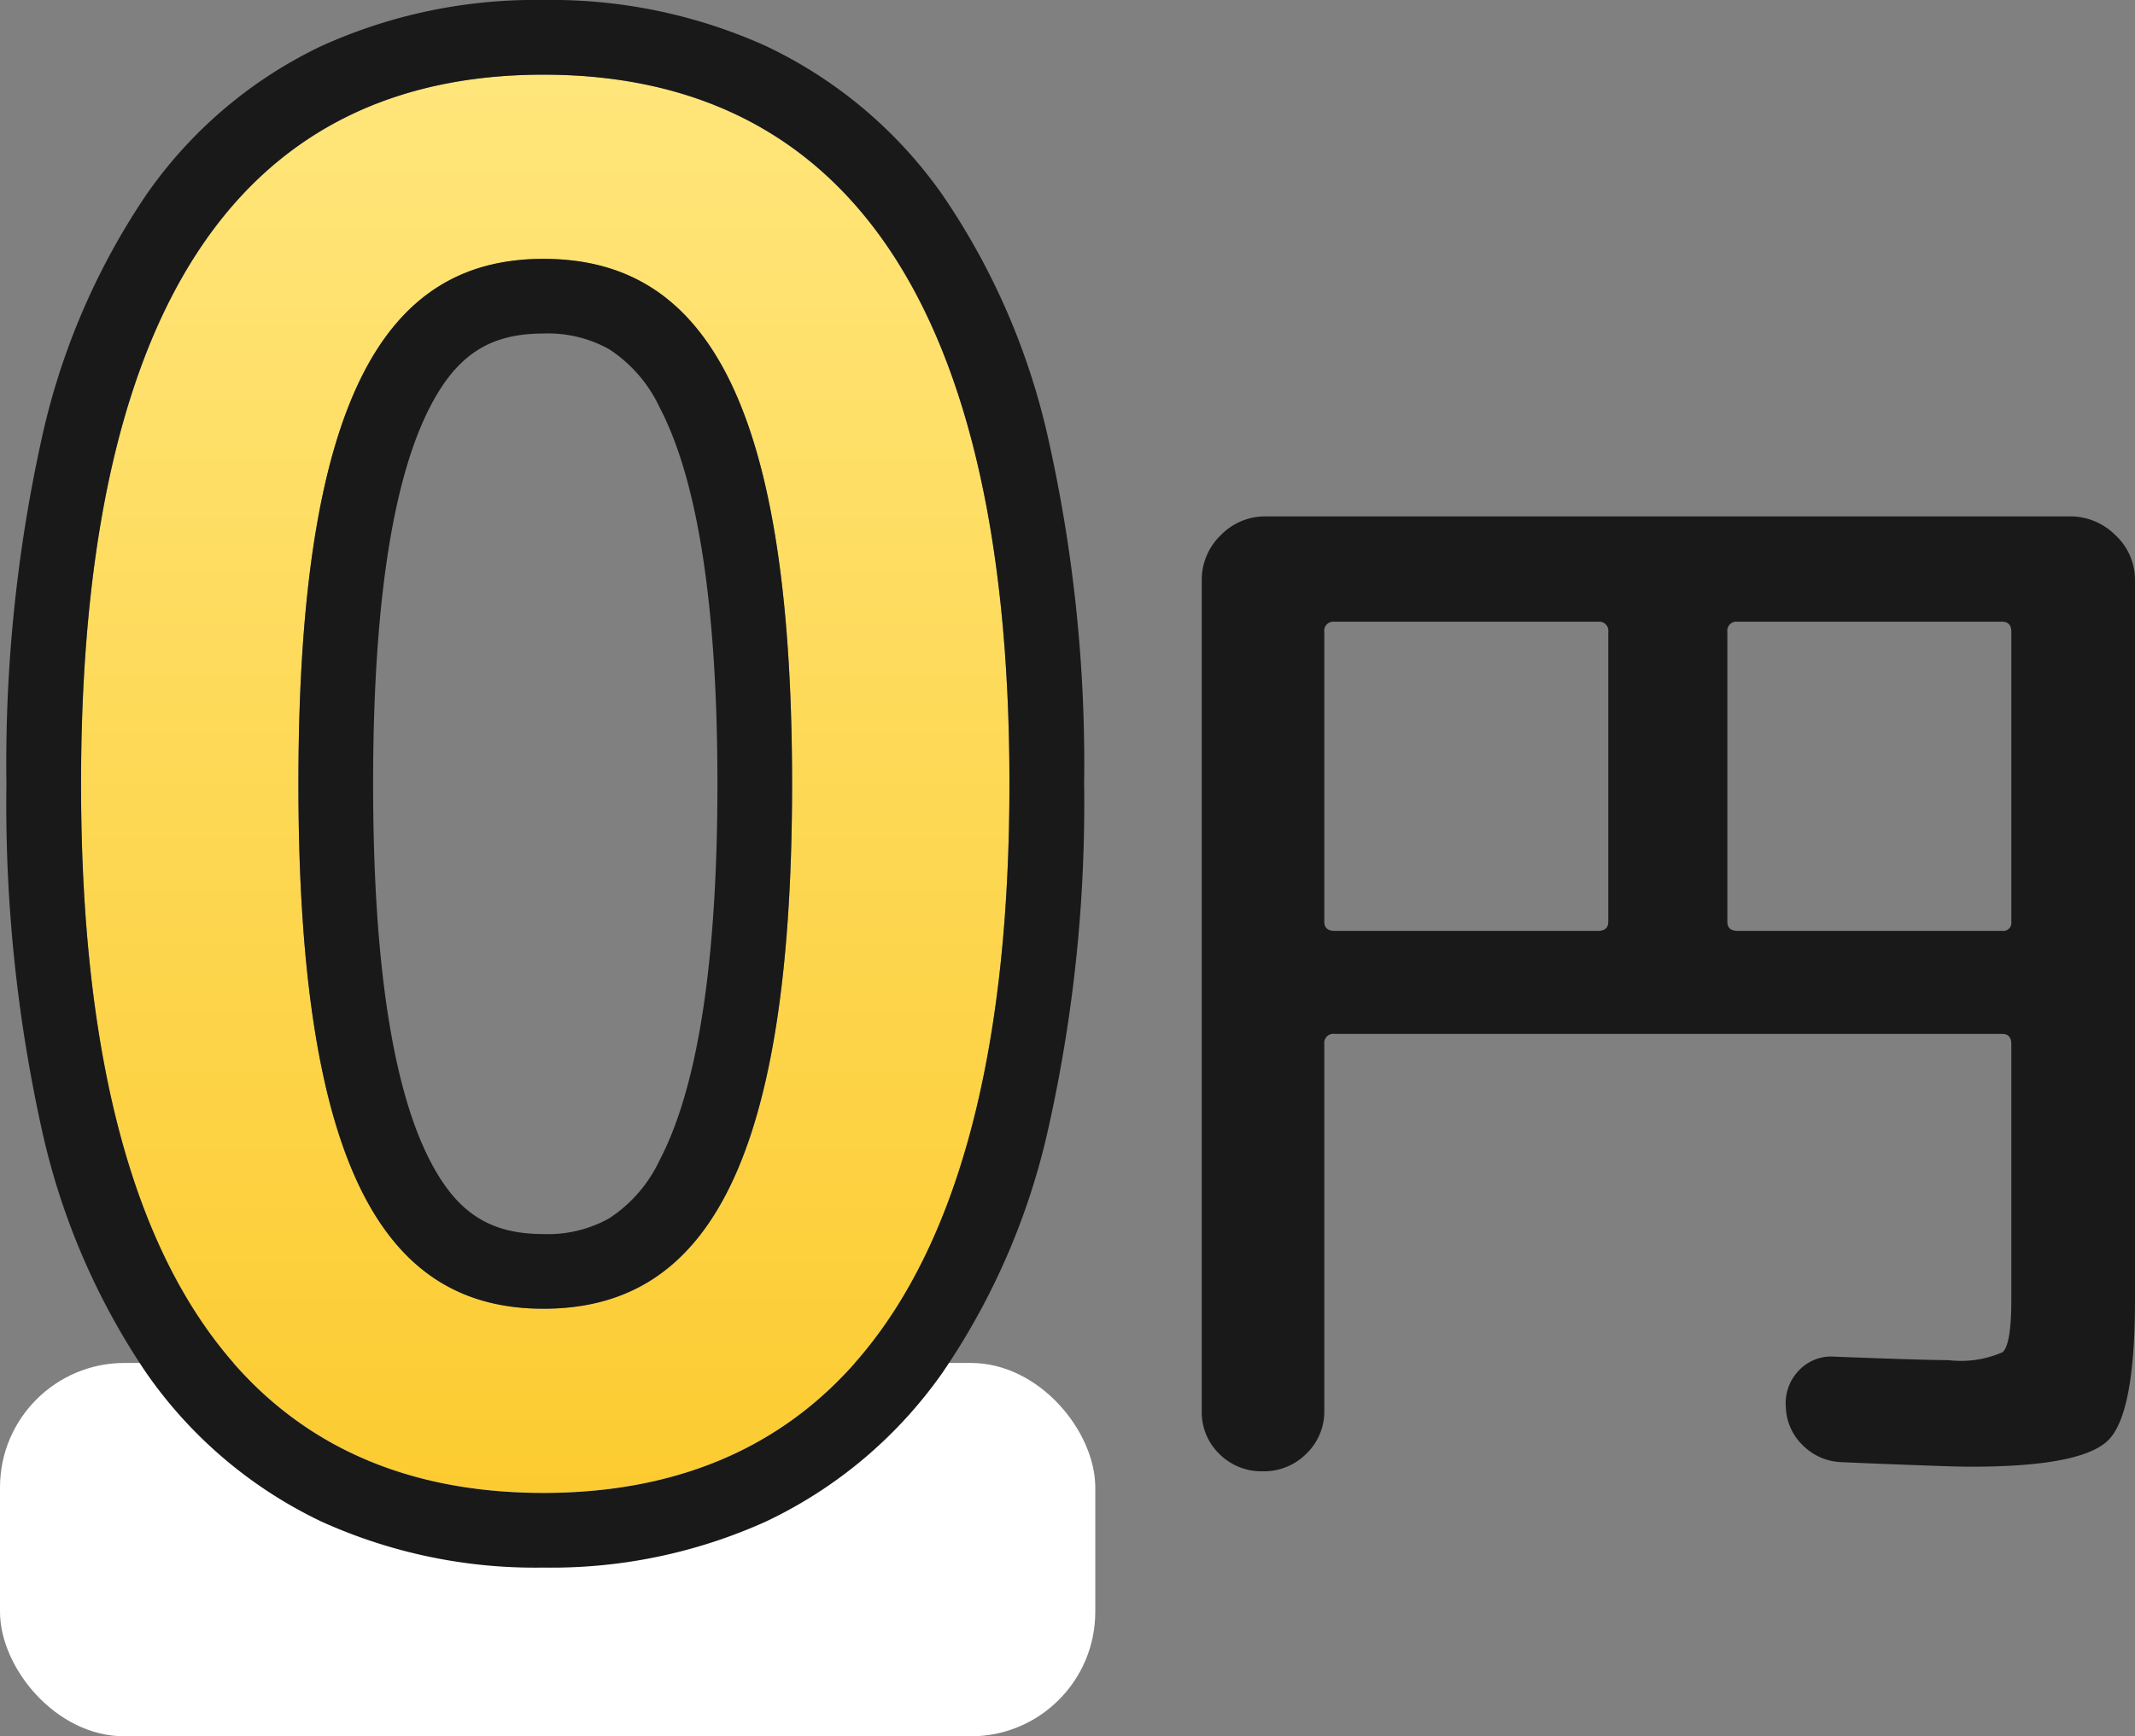 <svg xmlns="http://www.w3.org/2000/svg" xmlns:xlink="http://www.w3.org/1999/xlink" width="85.768" height="69.759" viewBox="0 0 85.768 69.759">
  <rect x="0" y="0" width="85.768" height="69.759" fill="#808080" stroke="none"/>
  <defs>
    <linearGradient id="linear-gradient" x1="0.5" x2="0.5" y2="1" gradientUnits="objectBoundingBox">
      <stop offset="0" stop-color="#ffe67b"/>
      <stop offset="1" stop-color="#fccb30"/>
    </linearGradient>
  </defs>
  <g id="グループ_28703" data-name="グループ 28703" transform="translate(-278.6 -9053.91)">
    <g id="グループ_28696" data-name="グループ 28696">
      <rect id="長方形_16002" data-name="長方形 16002" width="44" height="15" rx="5" transform="translate(278.6 9108.669)" fill="#fff"/>
      <path id="パス_48181" data-name="パス 48181" d="M21.83-56.462c-11.248,0-18.574,7.992-18.574,28.49S10.582.518,21.83.518s18.722-7.992,18.722-28.49S33.078-56.462,21.83-56.462Zm0,7.4c6.216,0,9.99,5.18,9.99,21.09s-3.774,21.09-9.99,21.09c-6.142,0-9.842-5.18-9.842-21.09S15.688-49.062,21.83-49.062Z" transform="translate(278.6 9113.372)" fill="url(#linear-gradient)"/>
      <path id="パス_48181_-_アウトライン" data-name="パス 48181 - アウトライン" d="M21.83-56.462c-11.248,0-18.574,7.992-18.574,28.49S10.582.518,21.83.518s18.722-7.992,18.722-28.49-7.474-28.49-18.722-28.49m0,49.58c-6.142,0-9.842-5.18-9.842-21.09s3.7-21.09,9.842-21.09c6.216,0,9.99,5.18,9.99,21.09s-3.774,21.09-9.99,21.09m0-52.58a20.928,20.928,0,0,1,8.944,1.852,18.133,18.133,0,0,1,7.072,5.956,28.186,28.186,0,0,1,4.279,9.879,59.559,59.559,0,0,1,1.427,13.8,59.559,59.559,0,0,1-1.427,13.8A28.186,28.186,0,0,1,37.846-4.29a18.133,18.133,0,0,1-7.072,5.956A20.928,20.928,0,0,1,21.83,3.518,20.784,20.784,0,0,1,12.9,1.663,17.967,17.967,0,0,1,5.879-4.3,28.261,28.261,0,0,1,1.658-14.18a60.447,60.447,0,0,1-1.4-13.792,60.447,60.447,0,0,1,1.4-13.792A28.261,28.261,0,0,1,5.879-51.64,17.967,17.967,0,0,1,12.9-57.607,20.784,20.784,0,0,1,21.83-59.462Zm0,49.58a5.031,5.031,0,0,0,2.644-.633A5.651,5.651,0,0,0,26.5-12.853c1.54-2.94,2.321-8.027,2.321-15.119S28.039-40.151,26.5-43.091a5.651,5.651,0,0,0-2.025-2.338,5.031,5.031,0,0,0-2.644-.633c-2.156,0-3.476.856-4.558,2.953-1.516,2.94-2.284,8.033-2.284,15.137s.769,12.2,2.284,15.137C18.354-10.738,19.674-9.882,21.83-9.882Z" transform="translate(278.6 9113.372)" fill="#191919"/>
    </g>
    <path id="パス_48728" data-name="パス 48728" d="M6.716,2.852a2.39,2.39,0,0,1-1.725-.69A2.329,2.329,0,0,1,4.278.414v-33.35a2.479,2.479,0,0,1,.759-1.817,2.479,2.479,0,0,1,1.817-.759H39.146a2.556,2.556,0,0,1,1.84.759,2.443,2.443,0,0,1,.782,1.817V-4.048q0,4.554-1.058,5.635T35.19,2.668q-.414,0-1.1-.023t-1.909-.069q-1.219-.046-2.231-.092a2.3,2.3,0,0,1-1.518-.667,2.217,2.217,0,0,1-.69-1.541A1.889,1.889,0,0,1,28.267-1.2a1.785,1.785,0,0,1,1.449-.552q3.588.138,4.554.138a4.151,4.151,0,0,0,2.185-.322q.345-.322.345-2.116V-14.306q0-.414-.368-.414H9.614a.366.366,0,0,0-.414.414V.414a2.35,2.35,0,0,1-.713,1.725A2.4,2.4,0,0,1,6.716,2.852ZM25.392-30.866v11.638q0,.368.414.368H36.432a.325.325,0,0,0,.368-.368V-30.866q0-.414-.368-.414H25.806A.366.366,0,0,0,25.392-30.866Zm-16.192,0v11.638q0,.368.414.368h10.58q.414,0,.414-.368V-30.866a.366.366,0,0,0-.414-.414H9.614A.366.366,0,0,0,9.2-30.866Z" transform="translate(322.6 9110.169)" fill="#191919"/>
  </g>
</svg>
